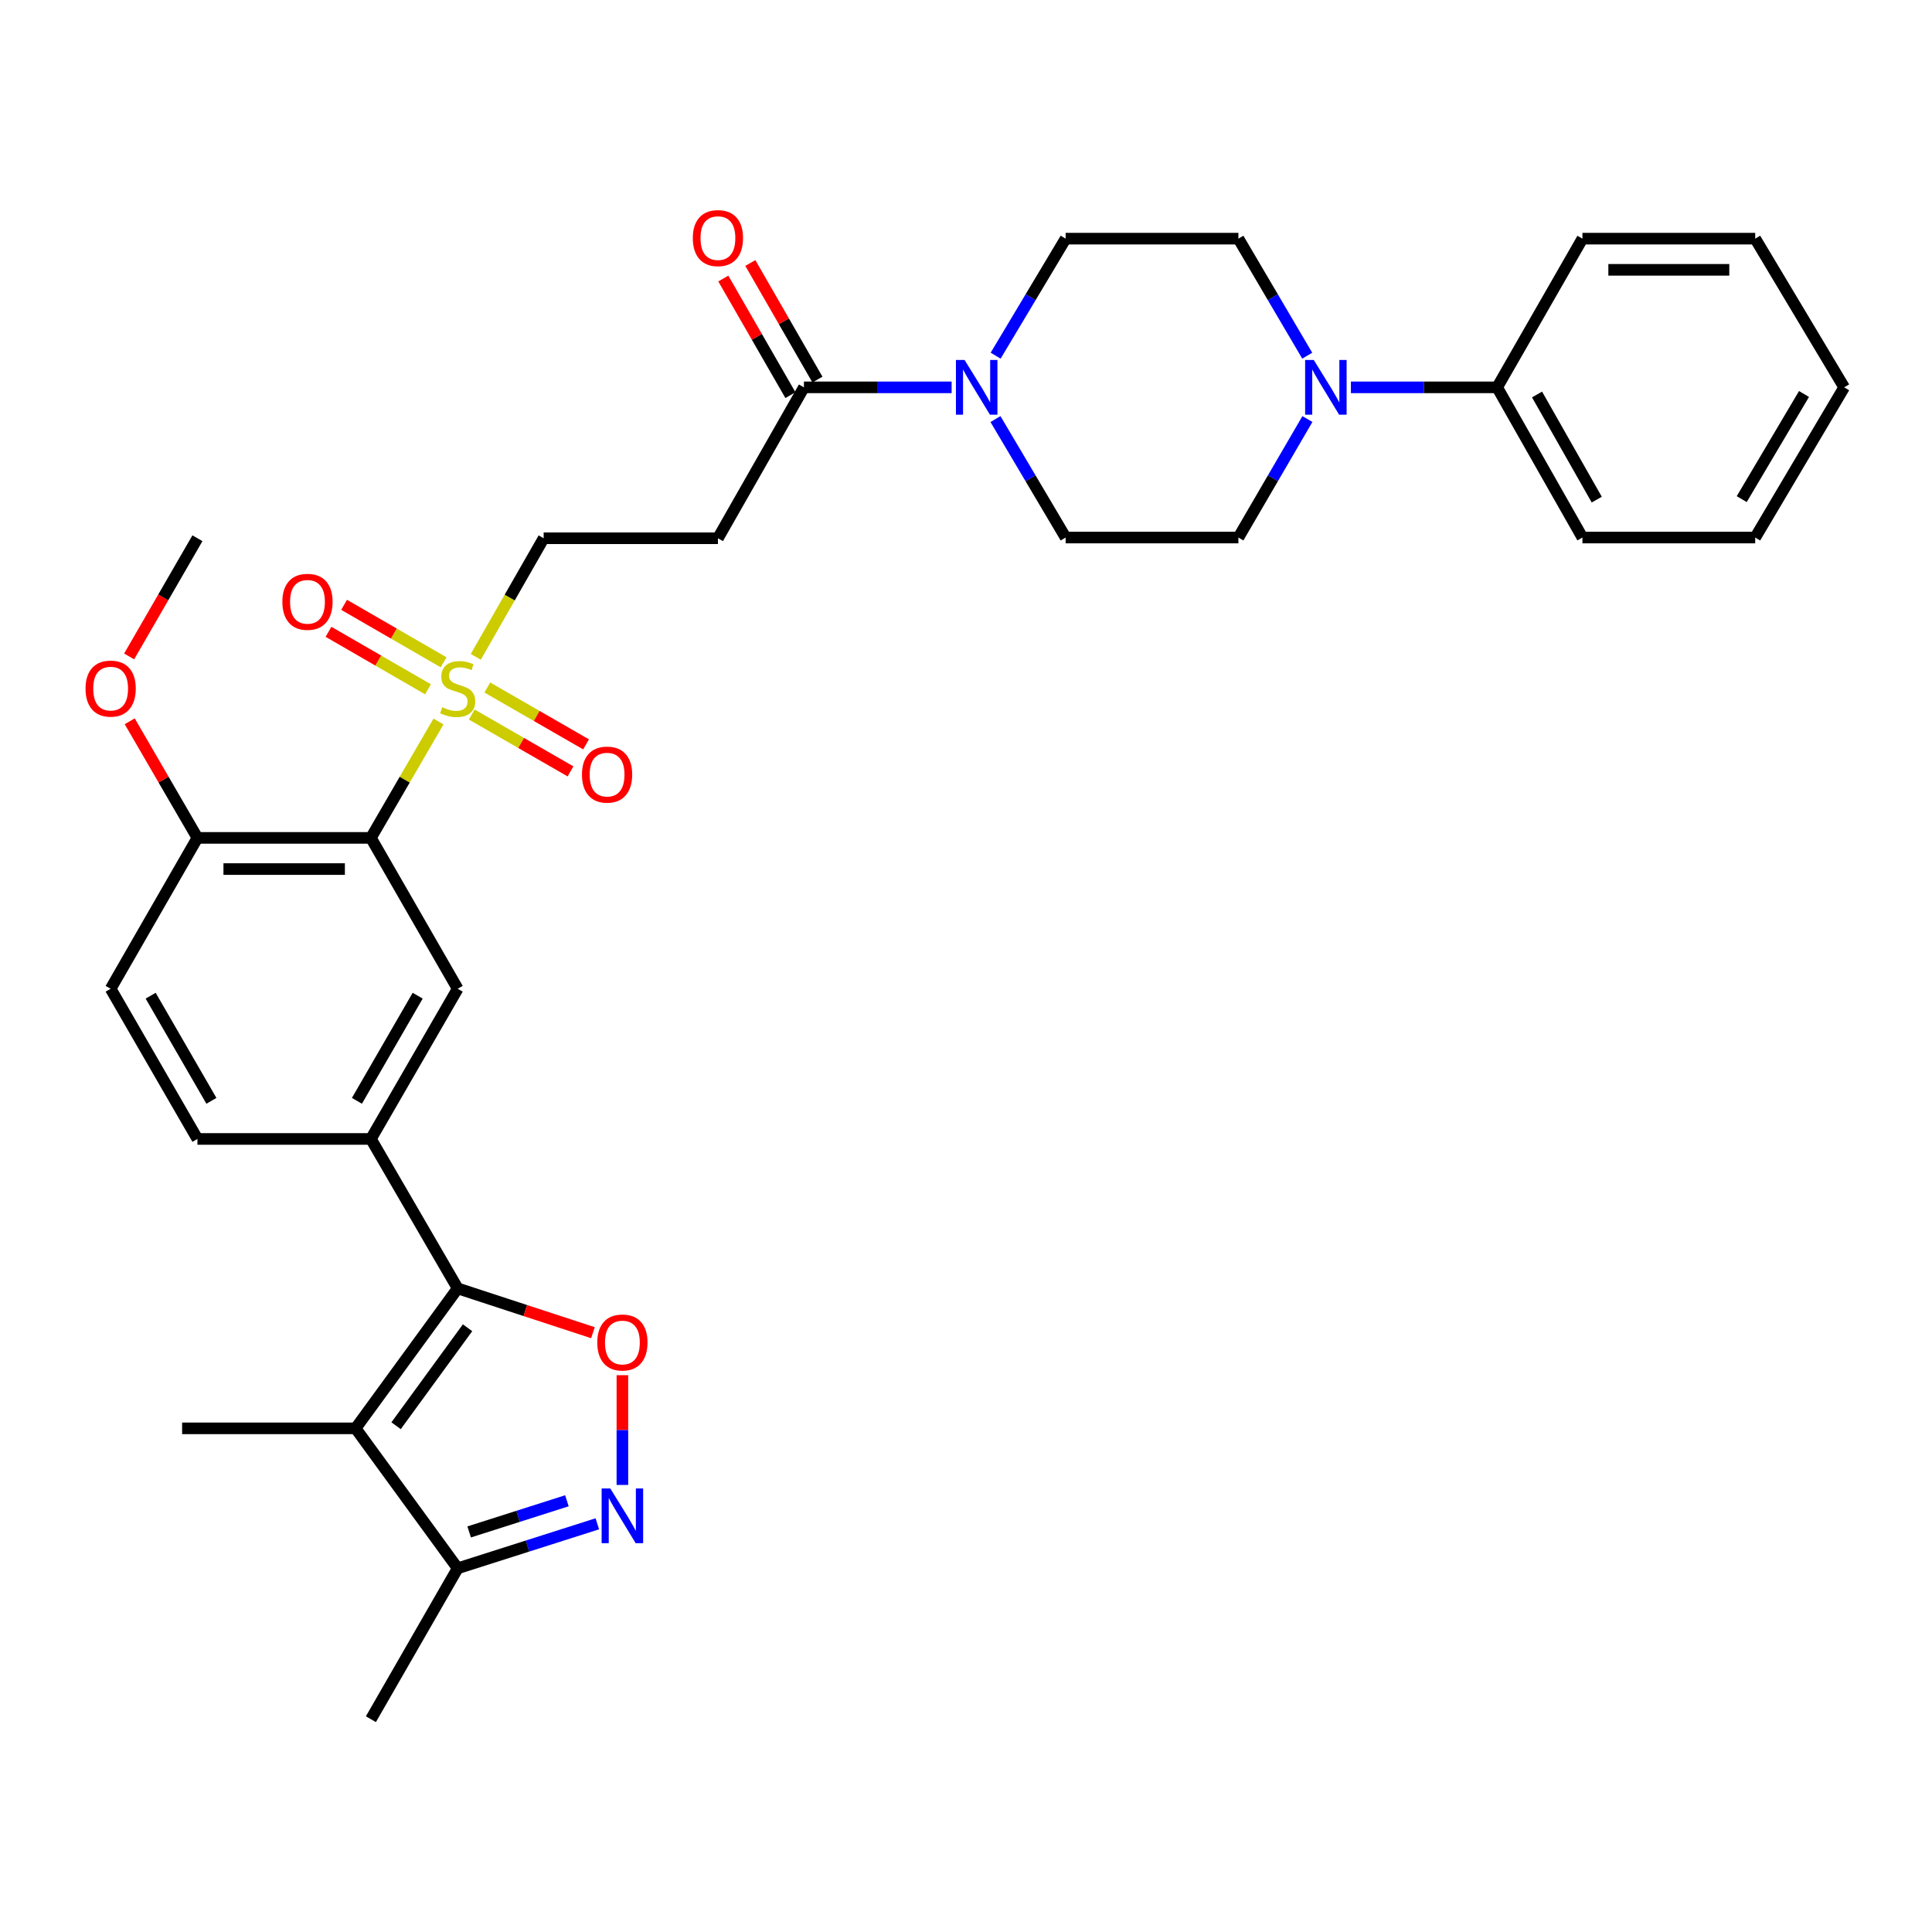 <?xml version='1.0' encoding='iso-8859-1'?>
<svg version='1.1' baseProfile='full'
              xmlns='http://www.w3.org/2000/svg'
                      xmlns:rdkit='http://www.rdkit.org/xml'
                      xmlns:xlink='http://www.w3.org/1999/xlink'
                  xml:space='preserve'
width='1000px' height='1000px' viewBox='0 0 1000 1000'>
<!-- END OF HEADER -->
<rect style='opacity:1.0;fill:#FFFFFF;stroke:none' width='1000' height='1000' x='0' y='0'> </rect>
<path class='bond-1' d='M 226.958,373.454 L 209.468,403.572' style='fill:none;fill-rule:evenodd;stroke:#CCCC00;stroke-width:6px;stroke-linecap:butt;stroke-linejoin:miter;stroke-opacity:1' />
<path class='bond-1' d='M 209.468,403.572 L 191.978,433.691' style='fill:none;fill-rule:evenodd;stroke:#000000;stroke-width:6px;stroke-linecap:butt;stroke-linejoin:miter;stroke-opacity:1' />
<path class='bond-12' d='M 246.262,339.978 L 263.829,309.289' style='fill:none;fill-rule:evenodd;stroke:#CCCC00;stroke-width:6px;stroke-linecap:butt;stroke-linejoin:miter;stroke-opacity:1' />
<path class='bond-12' d='M 263.829,309.289 L 281.397,278.599' style='fill:none;fill-rule:evenodd;stroke:#000000;stroke-width:6px;stroke-linecap:butt;stroke-linejoin:miter;stroke-opacity:1' />
<path class='bond-14' d='M 229.609,342.809 L 203.857,327.93' style='fill:none;fill-rule:evenodd;stroke:#CCCC00;stroke-width:6px;stroke-linecap:butt;stroke-linejoin:miter;stroke-opacity:1' />
<path class='bond-14' d='M 203.857,327.93 L 178.104,313.051' style='fill:none;fill-rule:evenodd;stroke:#FF0000;stroke-width:6px;stroke-linecap:butt;stroke-linejoin:miter;stroke-opacity:1' />
<path class='bond-14' d='M 221.537,356.78 L 195.784,341.901' style='fill:none;fill-rule:evenodd;stroke:#CCCC00;stroke-width:6px;stroke-linecap:butt;stroke-linejoin:miter;stroke-opacity:1' />
<path class='bond-14' d='M 195.784,341.901 L 170.032,327.022' style='fill:none;fill-rule:evenodd;stroke:#FF0000;stroke-width:6px;stroke-linecap:butt;stroke-linejoin:miter;stroke-opacity:1' />
<path class='bond-15' d='M 244.183,369.841 L 269.739,384.554' style='fill:none;fill-rule:evenodd;stroke:#CCCC00;stroke-width:6px;stroke-linecap:butt;stroke-linejoin:miter;stroke-opacity:1' />
<path class='bond-15' d='M 269.739,384.554 L 295.294,399.266' style='fill:none;fill-rule:evenodd;stroke:#FF0000;stroke-width:6px;stroke-linecap:butt;stroke-linejoin:miter;stroke-opacity:1' />
<path class='bond-15' d='M 252.234,355.857 L 277.789,370.57' style='fill:none;fill-rule:evenodd;stroke:#CCCC00;stroke-width:6px;stroke-linecap:butt;stroke-linejoin:miter;stroke-opacity:1' />
<path class='bond-15' d='M 277.789,370.57 L 303.345,385.282' style='fill:none;fill-rule:evenodd;stroke:#FF0000;stroke-width:6px;stroke-linecap:butt;stroke-linejoin:miter;stroke-opacity:1' />
<path class='bond-0' d='M 236.898,666.871 L 191.978,589.518' style='fill:none;fill-rule:evenodd;stroke:#000000;stroke-width:6px;stroke-linecap:butt;stroke-linejoin:miter;stroke-opacity:1' />
<path class='bond-2' d='M 236.898,666.871 L 184.053,739.311' style='fill:none;fill-rule:evenodd;stroke:#000000;stroke-width:6px;stroke-linecap:butt;stroke-linejoin:miter;stroke-opacity:1' />
<path class='bond-2' d='M 242.007,687.246 L 205.016,737.955' style='fill:none;fill-rule:evenodd;stroke:#000000;stroke-width:6px;stroke-linecap:butt;stroke-linejoin:miter;stroke-opacity:1' />
<path class='bond-3' d='M 236.898,666.871 L 271.902,678.336' style='fill:none;fill-rule:evenodd;stroke:#000000;stroke-width:6px;stroke-linecap:butt;stroke-linejoin:miter;stroke-opacity:1' />
<path class='bond-3' d='M 271.902,678.336 L 306.906,689.802' style='fill:none;fill-rule:evenodd;stroke:#FF0000;stroke-width:6px;stroke-linecap:butt;stroke-linejoin:miter;stroke-opacity:1' />
<path class='bond-7' d='M 191.978,433.691 L 236.898,511.779' style='fill:none;fill-rule:evenodd;stroke:#000000;stroke-width:6px;stroke-linecap:butt;stroke-linejoin:miter;stroke-opacity:1' />
<path class='bond-13' d='M 191.978,433.691 L 102.191,433.691' style='fill:none;fill-rule:evenodd;stroke:#000000;stroke-width:6px;stroke-linecap:butt;stroke-linejoin:miter;stroke-opacity:1' />
<path class='bond-13' d='M 178.51,449.827 L 115.659,449.827' style='fill:none;fill-rule:evenodd;stroke:#000000;stroke-width:6px;stroke-linecap:butt;stroke-linejoin:miter;stroke-opacity:1' />
<path class='bond-10' d='M 184.053,739.311 L 236.898,811.752' style='fill:none;fill-rule:evenodd;stroke:#000000;stroke-width:6px;stroke-linecap:butt;stroke-linejoin:miter;stroke-opacity:1' />
<path class='bond-24' d='M 184.053,739.311 L 94.266,739.311' style='fill:none;fill-rule:evenodd;stroke:#000000;stroke-width:6px;stroke-linecap:butt;stroke-linejoin:miter;stroke-opacity:1' />
<path class='bond-4' d='M 322.148,711.799 L 322.148,740.2' style='fill:none;fill-rule:evenodd;stroke:#FF0000;stroke-width:6px;stroke-linecap:butt;stroke-linejoin:miter;stroke-opacity:1' />
<path class='bond-4' d='M 322.148,740.2 L 322.148,768.602' style='fill:none;fill-rule:evenodd;stroke:#0000FF;stroke-width:6px;stroke-linecap:butt;stroke-linejoin:miter;stroke-opacity:1' />
<path class='bond-35' d='M 309.172,788.717 L 273.035,800.235' style='fill:none;fill-rule:evenodd;stroke:#0000FF;stroke-width:6px;stroke-linecap:butt;stroke-linejoin:miter;stroke-opacity:1' />
<path class='bond-35' d='M 273.035,800.235 L 236.898,811.752' style='fill:none;fill-rule:evenodd;stroke:#000000;stroke-width:6px;stroke-linecap:butt;stroke-linejoin:miter;stroke-opacity:1' />
<path class='bond-35' d='M 293.431,776.799 L 268.135,784.861' style='fill:none;fill-rule:evenodd;stroke:#0000FF;stroke-width:6px;stroke-linecap:butt;stroke-linejoin:miter;stroke-opacity:1' />
<path class='bond-35' d='M 268.135,784.861 L 242.839,792.923' style='fill:none;fill-rule:evenodd;stroke:#000000;stroke-width:6px;stroke-linecap:butt;stroke-linejoin:miter;stroke-opacity:1' />
<path class='bond-5' d='M 492.556,200.493 L 454.334,200.493' style='fill:none;fill-rule:evenodd;stroke:#0000FF;stroke-width:6px;stroke-linecap:butt;stroke-linejoin:miter;stroke-opacity:1' />
<path class='bond-5' d='M 454.334,200.493 L 416.113,200.493' style='fill:none;fill-rule:evenodd;stroke:#000000;stroke-width:6px;stroke-linecap:butt;stroke-linejoin:miter;stroke-opacity:1' />
<path class='bond-16' d='M 515.256,216.912 L 533.414,247.572' style='fill:none;fill-rule:evenodd;stroke:#0000FF;stroke-width:6px;stroke-linecap:butt;stroke-linejoin:miter;stroke-opacity:1' />
<path class='bond-16' d='M 533.414,247.572 L 551.572,278.232' style='fill:none;fill-rule:evenodd;stroke:#000000;stroke-width:6px;stroke-linecap:butt;stroke-linejoin:miter;stroke-opacity:1' />
<path class='bond-17' d='M 515.343,184.091 L 533.458,153.808' style='fill:none;fill-rule:evenodd;stroke:#0000FF;stroke-width:6px;stroke-linecap:butt;stroke-linejoin:miter;stroke-opacity:1' />
<path class='bond-17' d='M 533.458,153.808 L 551.572,123.525' style='fill:none;fill-rule:evenodd;stroke:#000000;stroke-width:6px;stroke-linecap:butt;stroke-linejoin:miter;stroke-opacity:1' />
<path class='bond-6' d='M 191.978,589.518 L 236.898,511.779' style='fill:none;fill-rule:evenodd;stroke:#000000;stroke-width:6px;stroke-linecap:butt;stroke-linejoin:miter;stroke-opacity:1' />
<path class='bond-6' d='M 184.745,569.784 L 216.189,515.367' style='fill:none;fill-rule:evenodd;stroke:#000000;stroke-width:6px;stroke-linecap:butt;stroke-linejoin:miter;stroke-opacity:1' />
<path class='bond-33' d='M 191.978,589.518 L 102.191,589.518' style='fill:none;fill-rule:evenodd;stroke:#000000;stroke-width:6px;stroke-linecap:butt;stroke-linejoin:miter;stroke-opacity:1' />
<path class='bond-8' d='M 416.113,200.493 L 371.596,278.599' style='fill:none;fill-rule:evenodd;stroke:#000000;stroke-width:6px;stroke-linecap:butt;stroke-linejoin:miter;stroke-opacity:1' />
<path class='bond-22' d='M 423.105,196.468 L 405.737,166.296' style='fill:none;fill-rule:evenodd;stroke:#000000;stroke-width:6px;stroke-linecap:butt;stroke-linejoin:miter;stroke-opacity:1' />
<path class='bond-22' d='M 405.737,166.296 L 388.368,136.124' style='fill:none;fill-rule:evenodd;stroke:#FF0000;stroke-width:6px;stroke-linecap:butt;stroke-linejoin:miter;stroke-opacity:1' />
<path class='bond-22' d='M 409.12,204.518 L 391.752,174.346' style='fill:none;fill-rule:evenodd;stroke:#000000;stroke-width:6px;stroke-linecap:butt;stroke-linejoin:miter;stroke-opacity:1' />
<path class='bond-22' d='M 391.752,174.346 L 374.384,144.174' style='fill:none;fill-rule:evenodd;stroke:#FF0000;stroke-width:6px;stroke-linecap:butt;stroke-linejoin:miter;stroke-opacity:1' />
<path class='bond-9' d='M 676.627,184.101 L 658.809,153.813' style='fill:none;fill-rule:evenodd;stroke:#0000FF;stroke-width:6px;stroke-linecap:butt;stroke-linejoin:miter;stroke-opacity:1' />
<path class='bond-9' d='M 658.809,153.813 L 640.991,123.525' style='fill:none;fill-rule:evenodd;stroke:#000000;stroke-width:6px;stroke-linecap:butt;stroke-linejoin:miter;stroke-opacity:1' />
<path class='bond-20' d='M 699.226,200.493 L 737.072,200.493' style='fill:none;fill-rule:evenodd;stroke:#0000FF;stroke-width:6px;stroke-linecap:butt;stroke-linejoin:miter;stroke-opacity:1' />
<path class='bond-20' d='M 737.072,200.493 L 774.918,200.493' style='fill:none;fill-rule:evenodd;stroke:#000000;stroke-width:6px;stroke-linecap:butt;stroke-linejoin:miter;stroke-opacity:1' />
<path class='bond-34' d='M 676.713,216.902 L 658.852,247.567' style='fill:none;fill-rule:evenodd;stroke:#0000FF;stroke-width:6px;stroke-linecap:butt;stroke-linejoin:miter;stroke-opacity:1' />
<path class='bond-34' d='M 658.852,247.567 L 640.991,278.232' style='fill:none;fill-rule:evenodd;stroke:#000000;stroke-width:6px;stroke-linecap:butt;stroke-linejoin:miter;stroke-opacity:1' />
<path class='bond-26' d='M 236.898,811.752 L 191.978,889.858' style='fill:none;fill-rule:evenodd;stroke:#000000;stroke-width:6px;stroke-linecap:butt;stroke-linejoin:miter;stroke-opacity:1' />
<path class='bond-11' d='M 371.596,278.599 L 281.397,278.599' style='fill:none;fill-rule:evenodd;stroke:#000000;stroke-width:6px;stroke-linecap:butt;stroke-linejoin:miter;stroke-opacity:1' />
<path class='bond-23' d='M 102.191,433.691 L 57.271,511.779' style='fill:none;fill-rule:evenodd;stroke:#000000;stroke-width:6px;stroke-linecap:butt;stroke-linejoin:miter;stroke-opacity:1' />
<path class='bond-25' d='M 102.191,433.691 L 84.666,403.512' style='fill:none;fill-rule:evenodd;stroke:#000000;stroke-width:6px;stroke-linecap:butt;stroke-linejoin:miter;stroke-opacity:1' />
<path class='bond-25' d='M 84.666,403.512 L 67.141,373.334' style='fill:none;fill-rule:evenodd;stroke:#FF0000;stroke-width:6px;stroke-linecap:butt;stroke-linejoin:miter;stroke-opacity:1' />
<path class='bond-18' d='M 551.572,278.232 L 640.991,278.232' style='fill:none;fill-rule:evenodd;stroke:#000000;stroke-width:6px;stroke-linecap:butt;stroke-linejoin:miter;stroke-opacity:1' />
<path class='bond-19' d='M 551.572,123.525 L 640.991,123.525' style='fill:none;fill-rule:evenodd;stroke:#000000;stroke-width:6px;stroke-linecap:butt;stroke-linejoin:miter;stroke-opacity:1' />
<path class='bond-27' d='M 774.918,200.493 L 819.068,278.232' style='fill:none;fill-rule:evenodd;stroke:#000000;stroke-width:6px;stroke-linecap:butt;stroke-linejoin:miter;stroke-opacity:1' />
<path class='bond-27' d='M 795.572,204.185 L 826.476,258.602' style='fill:none;fill-rule:evenodd;stroke:#000000;stroke-width:6px;stroke-linecap:butt;stroke-linejoin:miter;stroke-opacity:1' />
<path class='bond-28' d='M 774.918,200.493 L 819.068,123.525' style='fill:none;fill-rule:evenodd;stroke:#000000;stroke-width:6px;stroke-linecap:butt;stroke-linejoin:miter;stroke-opacity:1' />
<path class='bond-21' d='M 102.191,589.518 L 57.271,511.779' style='fill:none;fill-rule:evenodd;stroke:#000000;stroke-width:6px;stroke-linecap:butt;stroke-linejoin:miter;stroke-opacity:1' />
<path class='bond-21' d='M 109.424,569.784 L 77.98,515.367' style='fill:none;fill-rule:evenodd;stroke:#000000;stroke-width:6px;stroke-linecap:butt;stroke-linejoin:miter;stroke-opacity:1' />
<path class='bond-29' d='M 66.842,339.773 L 84.517,309.186' style='fill:none;fill-rule:evenodd;stroke:#FF0000;stroke-width:6px;stroke-linecap:butt;stroke-linejoin:miter;stroke-opacity:1' />
<path class='bond-29' d='M 84.517,309.186 L 102.191,278.599' style='fill:none;fill-rule:evenodd;stroke:#000000;stroke-width:6px;stroke-linecap:butt;stroke-linejoin:miter;stroke-opacity:1' />
<path class='bond-30' d='M 819.068,278.232 L 908.487,278.232' style='fill:none;fill-rule:evenodd;stroke:#000000;stroke-width:6px;stroke-linecap:butt;stroke-linejoin:miter;stroke-opacity:1' />
<path class='bond-31' d='M 819.068,123.525 L 908.487,123.525' style='fill:none;fill-rule:evenodd;stroke:#000000;stroke-width:6px;stroke-linecap:butt;stroke-linejoin:miter;stroke-opacity:1' />
<path class='bond-31' d='M 832.481,139.661 L 895.074,139.661' style='fill:none;fill-rule:evenodd;stroke:#000000;stroke-width:6px;stroke-linecap:butt;stroke-linejoin:miter;stroke-opacity:1' />
<path class='bond-36' d='M 908.487,278.232 L 954.545,200.493' style='fill:none;fill-rule:evenodd;stroke:#000000;stroke-width:6px;stroke-linecap:butt;stroke-linejoin:miter;stroke-opacity:1' />
<path class='bond-36' d='M 901.513,258.346 L 933.755,203.929' style='fill:none;fill-rule:evenodd;stroke:#000000;stroke-width:6px;stroke-linecap:butt;stroke-linejoin:miter;stroke-opacity:1' />
<path class='bond-32' d='M 908.487,123.525 L 954.545,200.493' style='fill:none;fill-rule:evenodd;stroke:#000000;stroke-width:6px;stroke-linecap:butt;stroke-linejoin:miter;stroke-opacity:1' />
<path  class='atom-0' d='M 228.898 366.058
Q 229.218 366.178, 230.538 366.738
Q 231.858 367.298, 233.298 367.658
Q 234.778 367.978, 236.218 367.978
Q 238.898 367.978, 240.458 366.698
Q 242.018 365.378, 242.018 363.098
Q 242.018 361.538, 241.218 360.578
Q 240.458 359.618, 239.258 359.098
Q 238.058 358.578, 236.058 357.978
Q 233.538 357.218, 232.018 356.498
Q 230.538 355.778, 229.458 354.258
Q 228.418 352.738, 228.418 350.178
Q 228.418 346.618, 230.818 344.418
Q 233.258 342.218, 238.058 342.218
Q 241.338 342.218, 245.058 343.778
L 244.138 346.858
Q 240.738 345.458, 238.178 345.458
Q 235.418 345.458, 233.898 346.618
Q 232.378 347.738, 232.418 349.698
Q 232.418 351.218, 233.178 352.138
Q 233.978 353.058, 235.098 353.578
Q 236.258 354.098, 238.178 354.698
Q 240.738 355.498, 242.258 356.298
Q 243.778 357.098, 244.858 358.738
Q 245.978 360.338, 245.978 363.098
Q 245.978 367.018, 243.338 369.138
Q 240.738 371.218, 236.378 371.218
Q 233.858 371.218, 231.938 370.658
Q 230.058 370.138, 227.818 369.218
L 228.898 366.058
' fill='#CCCC00'/>
<path  class='atom-4' d='M 309.148 694.875
Q 309.148 688.075, 312.508 684.275
Q 315.868 680.475, 322.148 680.475
Q 328.428 680.475, 331.788 684.275
Q 335.148 688.075, 335.148 694.875
Q 335.148 701.755, 331.748 705.675
Q 328.348 709.555, 322.148 709.555
Q 315.908 709.555, 312.508 705.675
Q 309.148 701.795, 309.148 694.875
M 322.148 706.355
Q 326.468 706.355, 328.788 703.475
Q 331.148 700.555, 331.148 694.875
Q 331.148 689.315, 328.788 686.515
Q 326.468 683.675, 322.148 683.675
Q 317.828 683.675, 315.468 686.475
Q 313.148 689.275, 313.148 694.875
Q 313.148 700.595, 315.468 703.475
Q 317.828 706.355, 322.148 706.355
' fill='#FF0000'/>
<path  class='atom-5' d='M 315.888 770.421
L 325.168 785.421
Q 326.088 786.901, 327.568 789.581
Q 329.048 792.261, 329.128 792.421
L 329.128 770.421
L 332.888 770.421
L 332.888 798.741
L 329.008 798.741
L 319.048 782.341
Q 317.888 780.421, 316.648 778.221
Q 315.448 776.021, 315.088 775.341
L 315.088 798.741
L 311.408 798.741
L 311.408 770.421
L 315.888 770.421
' fill='#0000FF'/>
<path  class='atom-6' d='M 499.272 186.333
L 508.552 201.333
Q 509.472 202.813, 510.952 205.493
Q 512.432 208.173, 512.512 208.333
L 512.512 186.333
L 516.272 186.333
L 516.272 214.653
L 512.392 214.653
L 502.432 198.253
Q 501.272 196.333, 500.032 194.133
Q 498.832 191.933, 498.472 191.253
L 498.472 214.653
L 494.792 214.653
L 494.792 186.333
L 499.272 186.333
' fill='#0000FF'/>
<path  class='atom-10' d='M 680.01 186.333
L 689.29 201.333
Q 690.21 202.813, 691.69 205.493
Q 693.17 208.173, 693.25 208.333
L 693.25 186.333
L 697.01 186.333
L 697.01 214.653
L 693.13 214.653
L 683.17 198.253
Q 682.01 196.333, 680.77 194.133
Q 679.57 191.933, 679.21 191.253
L 679.21 214.653
L 675.53 214.653
L 675.53 186.333
L 680.01 186.333
' fill='#0000FF'/>
<path  class='atom-15' d='M 146.15 311.497
Q 146.15 304.697, 149.51 300.897
Q 152.87 297.097, 159.15 297.097
Q 165.43 297.097, 168.79 300.897
Q 172.15 304.697, 172.15 311.497
Q 172.15 318.377, 168.75 322.297
Q 165.35 326.177, 159.15 326.177
Q 152.91 326.177, 149.51 322.297
Q 146.15 318.417, 146.15 311.497
M 159.15 322.977
Q 163.47 322.977, 165.79 320.097
Q 168.15 317.177, 168.15 311.497
Q 168.15 305.937, 165.79 303.137
Q 163.47 300.297, 159.15 300.297
Q 154.83 300.297, 152.47 303.097
Q 150.15 305.897, 150.15 311.497
Q 150.15 317.217, 152.47 320.097
Q 154.83 322.977, 159.15 322.977
' fill='#FF0000'/>
<path  class='atom-16' d='M 301.224 400.935
Q 301.224 394.135, 304.584 390.335
Q 307.944 386.535, 314.224 386.535
Q 320.504 386.535, 323.864 390.335
Q 327.224 394.135, 327.224 400.935
Q 327.224 407.815, 323.824 411.735
Q 320.424 415.615, 314.224 415.615
Q 307.984 415.615, 304.584 411.735
Q 301.224 407.855, 301.224 400.935
M 314.224 412.415
Q 318.544 412.415, 320.864 409.535
Q 323.224 406.615, 323.224 400.935
Q 323.224 395.375, 320.864 392.575
Q 318.544 389.735, 314.224 389.735
Q 309.904 389.735, 307.544 392.535
Q 305.224 395.335, 305.224 400.935
Q 305.224 406.655, 307.544 409.535
Q 309.904 412.415, 314.224 412.415
' fill='#FF0000'/>
<path  class='atom-23' d='M 358.596 123.238
Q 358.596 116.438, 361.956 112.638
Q 365.316 108.838, 371.596 108.838
Q 377.876 108.838, 381.236 112.638
Q 384.596 116.438, 384.596 123.238
Q 384.596 130.118, 381.196 134.038
Q 377.796 137.918, 371.596 137.918
Q 365.356 137.918, 361.956 134.038
Q 358.596 130.158, 358.596 123.238
M 371.596 134.718
Q 375.916 134.718, 378.236 131.838
Q 380.596 128.918, 380.596 123.238
Q 380.596 117.678, 378.236 114.878
Q 375.916 112.038, 371.596 112.038
Q 367.276 112.038, 364.916 114.838
Q 362.596 117.638, 362.596 123.238
Q 362.596 128.958, 364.916 131.838
Q 367.276 134.718, 371.596 134.718
' fill='#FF0000'/>
<path  class='atom-26' d='M 44.271 356.418
Q 44.271 349.618, 47.631 345.818
Q 50.991 342.018, 57.271 342.018
Q 63.551 342.018, 66.911 345.818
Q 70.271 349.618, 70.271 356.418
Q 70.271 363.298, 66.871 367.218
Q 63.471 371.098, 57.271 371.098
Q 51.031 371.098, 47.631 367.218
Q 44.271 363.338, 44.271 356.418
M 57.271 367.898
Q 61.591 367.898, 63.911 365.018
Q 66.271 362.098, 66.271 356.418
Q 66.271 350.858, 63.911 348.058
Q 61.591 345.218, 57.271 345.218
Q 52.951 345.218, 50.591 348.018
Q 48.271 350.818, 48.271 356.418
Q 48.271 362.138, 50.591 365.018
Q 52.951 367.898, 57.271 367.898
' fill='#FF0000'/>
</svg>
